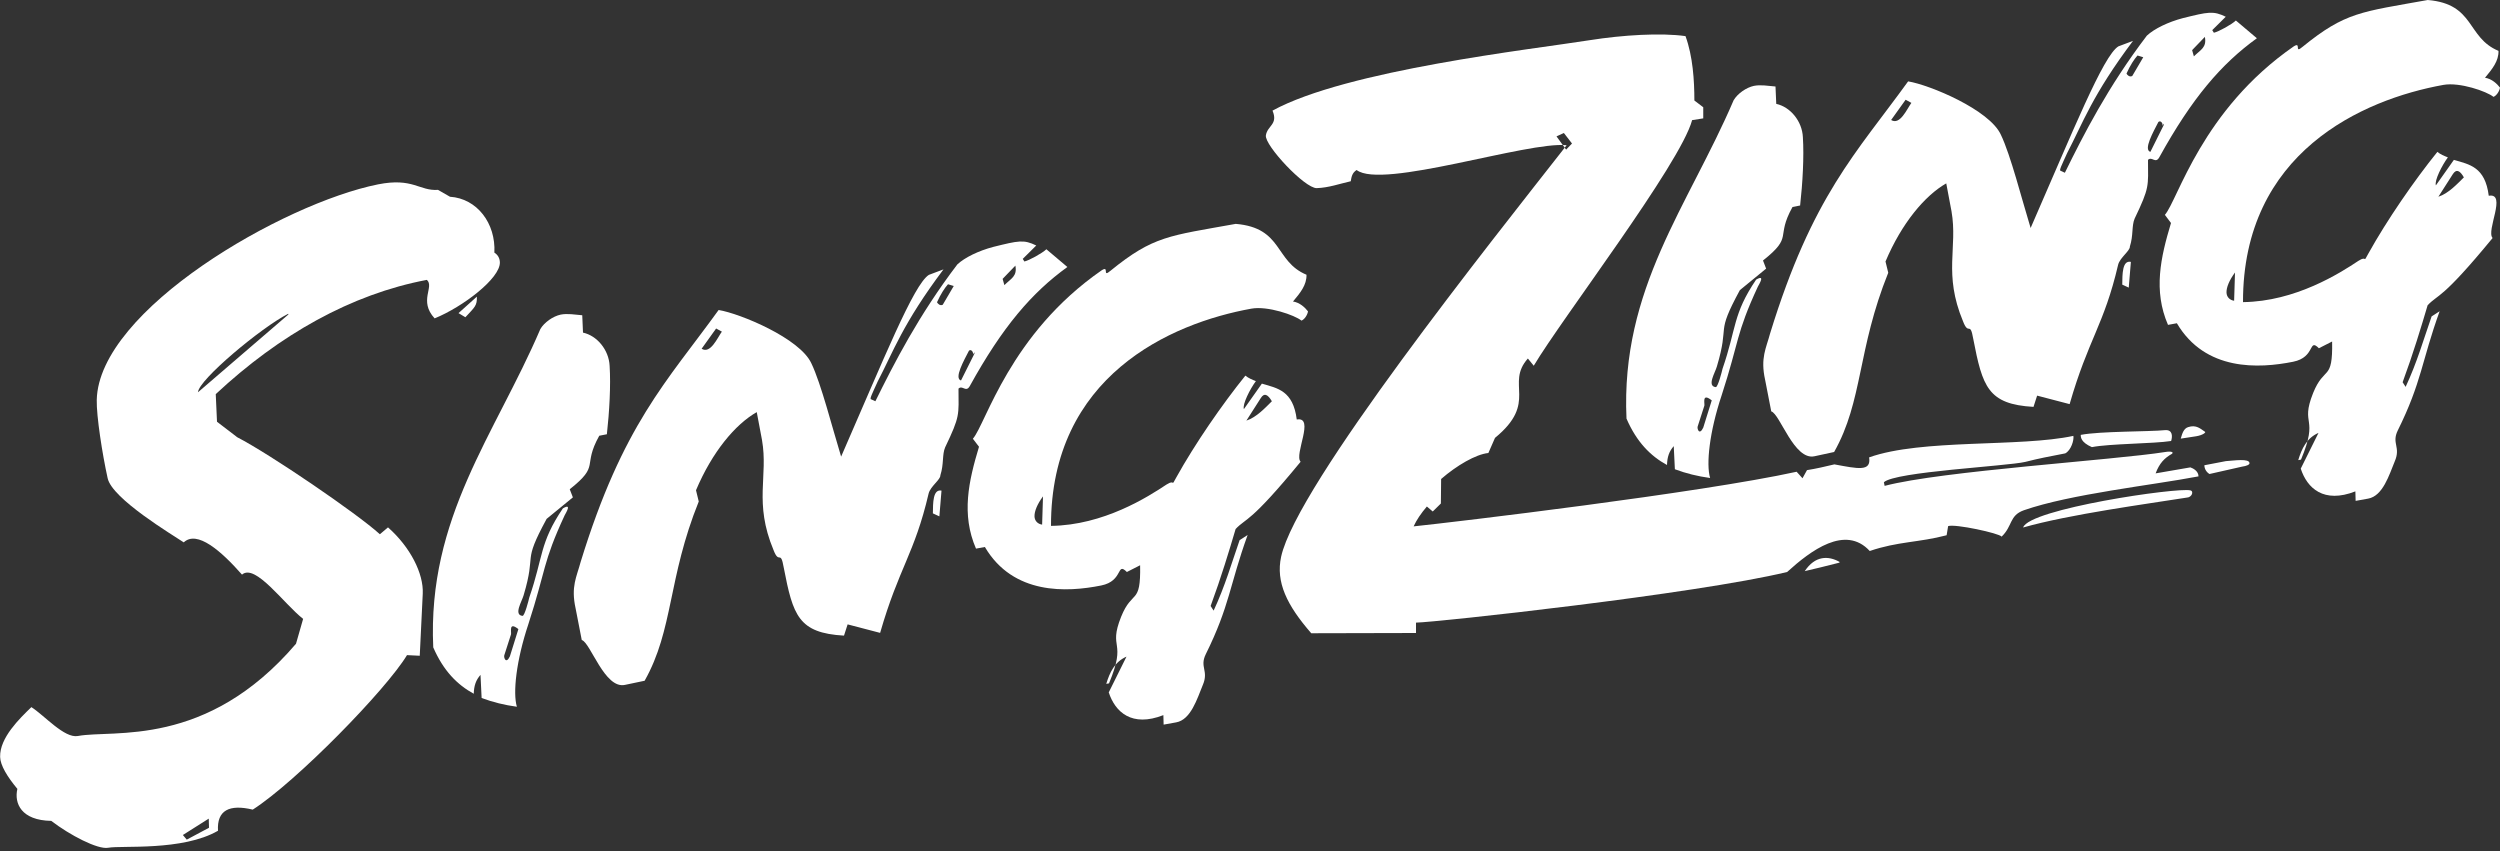 <?xml version="1.0" encoding="utf-8"?>
<!-- Generator: Adobe Illustrator 26.2.0, SVG Export Plug-In . SVG Version: 6.00 Build 0)  -->
<svg version="1.1" id="Layer_1" xmlns="http://www.w3.org/2000/svg" xmlns:xlink="http://www.w3.org/1999/xlink" x="0px" y="0px"
	 viewBox="0 0 200 68.08" style="enable-background:new 0 0 200 68.08;" xml:space="preserve">
<rect x="0" y="0" width="200" height="68.08" fill="#333333" stroke="none"/>
<style type="text/css">
	.st0{fill:#FFFFFF;}
</style>
<g>
	<path class="st0" d="M36.68,25.05l1.47-1.32c0.02,0.73-0.16,0.83-0.92,1.65L36.68,25.05z M23.06,25.1
		c-2.14,1.08-7.19,5.3-7.22,6.28l7.23-6.22L23.06,25.1z M16.7,65.49l-2.07,1.31l0.31,0.37l1.78-0.95L16.7,65.49z M36,15.74
		c2.16,0.14,3.67,2.12,3.55,4.47c0.3,0.19,0.43,0.47,0.44,0.78c0.03,1.28-2.96,3.56-5.22,4.48c-1.3-1.41,0-2.52-0.62-3.08
		c-6.04,1.14-11.79,4.38-16.89,9.14l0.1,2.21l1.62,1.24c2.62,1.35,9.56,6.08,11.41,7.76l0.65-0.55c1.78,1.57,2.86,3.7,2.78,5.31
		l-0.24,4.96l-1.02-0.05c-1.67,2.77-8.85,10.12-12.34,12.36c-1.87-0.45-2.88,0.05-2.78,1.69c-2.84,1.64-7.71,1.16-8.78,1.36
		c-0.84,0.16-3.09-1.02-4.56-2.15c-2.4-0.04-2.98-1.4-2.71-2.56c-0.8-0.96-1.37-1.89-1.38-2.56c-0.04-1.53,1.56-3.07,2.5-3.98
		c1.04,0.66,2.64,2.51,3.72,2.31c2.81-0.53,10.27,1.02,17.45-7.38l0.57-1.99c-1.53-1.19-3.83-4.47-4.89-3.54
		c-1.67-1.9-3.6-3.58-4.66-2.58c-0.86-0.58-5.75-3.49-6.09-5.14C8.19,36.35,7.71,33.29,7.74,32c0.15-7.21,14.91-15.73,22.5-17.25
		c2.8-0.56,3.3,0.54,4.8,0.44L36,15.74z"/>
	<path class="st0" d="M40.88,50.75l-0.54,1.68c-0.05,0.18,0.14,0.73,0.45,0.08l0.68-2.18C40.67,49.69,40.93,50.57,40.88,50.75
		 M48.55,34.74l-0.61,0.12c-1.39,2.5,0.12,2.31-2.36,4.28l0.25,0.65l-2.1,1.72c-2,3.68-0.78,2.56-1.84,6.11
		c-0.14,0.5-0.82,1.57-0.09,1.65c0.17,0.02,0.5-1.27,0.54-1.46c1.13-3.27,0.81-4.36,2.69-7.14c0.76-0.45,0.24,0.36,0.14,0.56
		c-1.77,3.81-1.48,4.33-2.9,8.7c-0.98,2.94-1.25,5.51-0.92,6.61c-1.01-0.14-1.91-0.36-2.82-0.7l-0.09-1.85
		c-0.37,0.42-0.52,0.86-0.54,1.51c-1.32-0.72-2.43-1.84-3.24-3.71c-0.48-10.41,4.95-17.02,8.57-25.47c0.31-0.53,1.01-1.02,1.62-1.15
		c0.55-0.11,1.12,0,1.73,0.05l0.06,1.39c1.12,0.24,2.07,1.38,2.13,2.66C48.87,30.83,48.75,32.95,48.55,34.74"/>
	<path class="st0" d="M80.21,22.31l0.14,0.5c0.54-0.54,1.04-0.7,0.88-1.56L80.21,22.31z M77.41,28.18l0.42-0.75
		c0.33-0.13,0.45-0.04,0.52,0.18l-0.53,0.77C77.93,28.24,77.67,27.76,77.41,28.18 M75.42,24.38l0.88-1.5l-0.46-0.14
		c-0.27,0.3-0.58,0.78-0.88,1.44C75.02,24.29,75.2,24.49,75.42,24.38 M77.53,28.03c-0.41,0.8-1.23,2.24-0.65,2.41l1.07-2.14
		C78.04,28.1,77.63,27.83,77.53,28.03 M75.15,41.31l-0.52-0.24c0.01-0.84,0-1.96,0.69-1.82L75.15,41.31z M57.29,26.28l-1.16,1.62
		c0.71,0.44,1.26-0.87,1.62-1.37L57.29,26.28z M76.59,21.15c0.59-0.55,1.7-1.09,2.88-1.4c2.02-0.5,2.43-0.6,3.43-0.11l-1.08,1.07
		l0.13,0.21c0.39-0.09,1.44-0.67,1.76-0.98l1.68,1.42c-2.84,2.05-5.19,4.78-7.81,9.53c-0.31,0.54-0.58-0.11-0.9,0.2
		c0.01,2.14,0.14,2.17-1.07,4.7c-0.25,0.59-0.09,1.33-0.38,2.23c0.02,0.35-0.8,0.89-0.94,1.46c-1.13,4.84-2.38,5.93-3.88,11.15
		l-2.6-0.68l-0.29,0.9c-3.65-0.21-4.08-1.61-4.82-5.44c-0.26-1.49-0.36-0.2-0.82-1.41c-1.59-3.82-0.41-5.87-0.92-8.8l-0.42-2.23
		c-1.71,0.97-3.56,3.17-4.86,6.25l0.22,0.9c-2.48,6.15-2.02,10.25-4.33,14.34L50,54.79c-1.63,0.36-2.76-3.39-3.46-3.59l-0.49-2.52
		c-0.39-1.76,0.08-2.52,0.4-3.72c3.38-11,6.89-14.42,11.04-20.16c1.72,0.28,6.51,2.27,7.42,4.27c0.78,1.62,1.68,5.18,2.38,7.46
		c3.4-7.78,5.81-13.79,7.02-14.54l1.17-0.44c-3.27,4.35-4.03,6.61-5.26,8.96c-0.45,0.99-0.66,1.4-0.54,1.43l0.35,0.16
		C71.5,29.12,73.48,25.23,76.59,21.15"/>
	<path class="st0" d="M100.86,31.85l-1.15,1.8c0.82-0.27,1.52-1.04,2.04-1.55C101.44,31.57,101.14,31.39,100.86,31.85 M83.44,39.71
		c-0.46,0.62-0.69,1.19-0.68,1.6c0.01,0.35,0.25,0.61,0.61,0.66L83.44,39.71z M77.83,35.1c1.04-1.19,2.94-8.38,10.31-13.48
		c0.64-0.41,0,0.64,0.7,0.04c3.44-2.8,4.7-2.79,10.02-3.75c3.8,0.32,3.09,3,5.66,4.07c0.02,0.82-0.5,1.45-1.08,2.14
		c0.54,0.08,0.96,0.48,1.2,0.79c-0.05,0.3-0.28,0.64-0.52,0.74c-0.54-0.44-2.7-1.19-4-0.96c-6.5,1.17-16.06,5.42-16.04,17.38
		c4.21-0.05,7.77-2.33,9.23-3.3c0.76-0.49,0.33,0.28,0.79-0.57c1.49-2.69,3.68-5.86,5.53-8.15c0.24,0.2,0.54,0.32,0.84,0.44
		c-0.46,0.62-1.09,1.85-0.96,2.24l1.44-2.04c1.26,0.37,2.5,0.56,2.79,2.87c1.48-0.26-0.24,2.82,0.31,3.38
		c-4.11,5-4.33,4.46-5.2,5.38c-0.5,1.69-1.16,3.88-2,6.16l0.24,0.37c0.91-1.94,1.46-3.87,2.08-5.64l0.64-0.41
		c-1.46,4.05-1.42,5.64-3.35,9.54c-0.51,1.04,0.26,1.31-0.24,2.47c-0.45,1.09-0.95,2.77-2.13,2.98l-1,0.18l-0.02-0.76
		c-2.53,0.99-3.86-0.25-4.37-1.82l1.42-2.86c-0.94,0.41-1.34,1.25-1.62,2.18l0.22-0.04c1.47-3.52-0.1-2.65,0.97-5.33
		c0.9-2.23,1.58-0.88,1.52-4.12l-1.06,0.54c-0.85-0.85-0.25,0.72-2.06,1.08c-2.74,0.55-7.03,0.77-9.3-3.08l-0.71,0.13
		c-1.19-2.74-0.59-5.4,0.24-8.15L77.83,35.1z"/>
	<path class="st0" d="M136.35,32.45l-0.54,1.68c-0.05,0.18,0.14,0.73,0.45,0.08l0.68-2.18C136.13,31.39,136.39,32.27,136.35,32.45
		 M144.01,16.44l-0.61,0.12c-1.39,2.5,0.12,2.31-2.36,4.28l0.25,0.65l-2.1,1.72c-2,3.68-0.78,2.56-1.84,6.11
		c-0.14,0.5-0.82,1.57-0.09,1.65c0.17,0.02,0.5-1.27,0.54-1.46c1.13-3.27,0.81-4.36,2.69-7.14c0.76-0.45,0.24,0.36,0.14,0.56
		c-1.77,3.81-1.48,4.33-2.9,8.7c-0.98,2.94-1.25,5.51-0.92,6.61c-1.01-0.14-1.91-0.36-2.82-0.7l-0.09-1.85
		c-0.37,0.42-0.52,0.86-0.54,1.51c-1.32-0.72-2.43-1.84-3.24-3.71c-0.48-10.41,4.95-17.02,8.57-25.47c0.31-0.53,1.01-1.02,1.62-1.15
		c0.55-0.11,1.12,0,1.73,0.05l0.06,1.39c1.12,0.24,2.07,1.38,2.13,2.66C144.33,12.53,144.21,14.65,144.01,16.44"/>
	<path class="st0" d="M175.37,4.01l0.14,0.5c0.54-0.54,1.04-0.7,0.88-1.56L175.37,4.01z M172.57,9.88l0.42-0.75
		c0.33-0.13,0.45-0.04,0.52,0.18l-0.53,0.77C173.09,9.94,172.83,9.46,172.57,9.88 M170.58,6.08l0.88-1.5l-0.46-0.14
		c-0.27,0.3-0.58,0.78-0.88,1.44C170.17,6,170.36,6.19,170.58,6.08 M172.68,9.74c-0.41,0.8-1.23,2.24-0.65,2.41L173.1,10
		C173.2,9.8,172.79,9.54,172.68,9.74 M170.3,23.01l-0.52-0.24c0.01-0.84,0-1.97,0.69-1.82L170.3,23.01z M152.45,7.98l-1.16,1.62
		c0.71,0.44,1.26-0.87,1.62-1.37L152.45,7.98z M171.75,2.85c0.59-0.55,1.7-1.09,2.88-1.4c2.02-0.5,2.43-0.6,3.43-0.11l-1.08,1.07
		l0.13,0.21c0.39-0.09,1.44-0.67,1.76-0.98l1.68,1.42c-2.84,2.05-5.19,4.78-7.81,9.53c-0.31,0.54-0.58-0.11-0.9,0.2
		c0.01,2.14,0.14,2.17-1.07,4.7c-0.25,0.59-0.09,1.33-0.38,2.23c0.02,0.35-0.8,0.89-0.94,1.46c-1.13,4.84-2.38,5.93-3.88,11.15
		l-2.6-0.68l-0.29,0.9c-3.65-0.21-4.08-1.61-4.82-5.44c-0.26-1.49-0.36-0.2-0.82-1.41c-1.59-3.82-0.41-5.87-0.92-8.8l-0.42-2.23
		c-1.7,0.97-3.56,3.17-4.86,6.25l0.22,0.9c-2.48,6.15-2.02,10.25-4.33,14.34l-1.57,0.34c-1.63,0.36-2.76-3.39-3.46-3.59l-0.49-2.52
		c-0.39-1.76,0.08-2.52,0.4-3.72c3.38-11,6.89-14.42,11.04-20.16c1.72,0.28,6.51,2.27,7.42,4.27c0.78,1.62,1.68,5.18,2.38,7.46
		c3.4-7.78,5.81-13.79,7.02-14.53l1.17-0.44c-3.27,4.35-4.03,6.61-5.26,8.96c-0.45,0.99-0.66,1.4-0.54,1.43l0.35,0.16
		C166.66,10.82,168.64,6.93,171.75,2.85"/>
	<path class="st0" d="M196.22,13.94l-1.15,1.8c0.82-0.27,1.52-1.04,2.04-1.55C196.81,13.66,196.51,13.48,196.22,13.94 M178.8,21.8
		c-0.46,0.62-0.69,1.19-0.68,1.6c0.01,0.35,0.25,0.61,0.61,0.66L178.8,21.8z M173.19,17.19c1.04-1.19,2.94-8.38,10.31-13.48
		c0.64-0.41,0,0.64,0.7,0.04c3.44-2.8,4.7-2.79,10.02-3.75c3.8,0.32,3.09,3,5.66,4.07c0.02,0.82-0.5,1.45-1.08,2.15
		c0.54,0.08,0.96,0.48,1.2,0.79c-0.05,0.3-0.28,0.64-0.52,0.74c-0.54-0.44-2.7-1.19-4-0.96c-6.5,1.17-16.06,5.42-16.04,17.38
		c4.21-0.05,7.77-2.33,9.23-3.3c0.76-0.49,0.33,0.28,0.79-0.57c1.49-2.69,3.68-5.86,5.53-8.15c0.24,0.2,0.54,0.32,0.84,0.44
		c-0.46,0.62-1.09,1.85-0.96,2.24l1.44-2.04c1.26,0.37,2.5,0.56,2.79,2.87c1.48-0.26-0.24,2.82,0.31,3.38
		c-4.11,5-4.33,4.46-5.2,5.38c-0.5,1.69-1.16,3.88-2,6.16l0.24,0.37c0.91-1.94,1.46-3.87,2.08-5.64l0.64-0.41
		c-1.46,4.05-1.42,5.64-3.35,9.54c-0.51,1.04,0.26,1.31-0.24,2.47c-0.45,1.09-0.95,2.77-2.13,2.98l-1,0.18l-0.02-0.76
		c-2.53,0.99-3.86-0.25-4.37-1.82l1.42-2.86c-0.94,0.41-1.34,1.25-1.62,2.18l0.22-0.04c1.47-3.52-0.1-2.65,0.97-5.33
		c0.9-2.23,1.58-0.88,1.52-4.12l-1.06,0.54c-0.85-0.85-0.25,0.72-2.06,1.08c-2.74,0.55-7.03,0.77-9.3-3.08l-0.71,0.13
		c-1.19-2.74-0.59-5.4,0.24-8.15L173.19,17.19z"/>
	<path class="st0" d="M176.76,37.92c-0.24-0.14-0.41-0.41-0.41-0.7l1.72-0.33c0.65-0.04,1.89-0.24,1.89,0.17
		c0,0.12-0.24,0.22-0.59,0.27L176.76,37.92z M174.46,35.09c0.12-0.43,0.24-0.81,0.59-0.92c0.65-0.22,1,0.14,1.36,0.38
		c0.06,0.05-0.18,0.26-0.71,0.35L174.46,35.09z M167.35,35.77c-0.89-0.39-0.89-0.8-0.89-0.98c1.54-0.3,5.51-0.25,6.76-0.38
		c0.59-0.04,0.59,0.5,0.47,0.87C172.27,35.5,168.77,35.49,167.35,35.77 M174.93,39.81c-3.14,0.5-9.36,1.33-13.08,2.39
		c0.47-1.49,12.38-3.23,13.38-2.97C175.53,39.3,175.35,39.8,174.93,39.81 M125.11,10.64l-0.59,0.27l0.77,1.06l0.47-0.49
		L125.11,10.64z M147.16,45.01c-1.18,0.3-1.95,0.49-2.78,0.68c0.83-1.25,1.89-1.24,2.78-0.74V45.01z M175.23,37.39
		c0.24,0.08,0.65,0.31,0.65,0.72c-3.72,0.71-10.24,1.41-13.97,2.71c-1.18,0.42-0.89,1.26-1.78,2.11c-0.18-0.27-3.75-1.04-4.28-0.84
		l-0.12,0.73c-2.25,0.59-3.9,0.49-6.15,1.26c-1.95-2.12-4.72-0.04-6.61,1.68c-7.36,1.77-28.04,4.02-29.69,4.05v0.83l-8.38,0.02
		c-1.95-2.24-2.85-4.09-2.41-6.12c1.24-5.72,16.89-25.32,22.84-32.92c-3.08-0.34-14.79,3.56-16.8,1.98
		c-0.36,0.23-0.41,0.54-0.47,0.9c-0.89,0.2-1.77,0.52-2.72,0.55c-0.95,0.03-4.19-3.43-4.07-4.22c0.12-0.79,1-0.87,0.53-1.98
		c5.91-3.24,20.74-4.9,25.41-5.64c2.6-0.41,5.68-0.6,7.63-0.32c0.59,1.62,0.71,3.56,0.71,5.15l0.71,0.54v0.89l-0.89,0.14
		c-0.95,3.52-10.42,15.86-12.67,19.65l-0.47-0.58c-1.83,2.06,0.86,3.49-2.63,6.35l-0.53,1.21c-1,0.1-2.54,1-3.78,2.08l-0.02,1.96
		l-0.65,0.64l-0.47-0.4c-0.47,0.55-0.83,1.08-1.06,1.59c3.25-0.34,22.95-2.68,30.64-4.37l0.47,0.52l0.36-0.65
		c0.71-0.11,1.48-0.29,2.19-0.46c1.89,0.35,2.96,0.6,2.78-0.56c4.2-1.5,12.08-0.8,16.34-1.72c0.06,0.34-0.18,1.15-0.65,1.4
		c-1.48,0.29-2.01,0.38-3.19,0.68c-1.48,0.35-10.43,0.78-11.32,1.63l0.06,0.29c4.55-1.2,18.37-2.06,22.45-2.71
		c0.47-0.08,0.71,0.01,0.53,0.15c-0.59,0.33-1,0.75-1.3,1.56L175.23,37.39z"/>
</g>
</svg>
